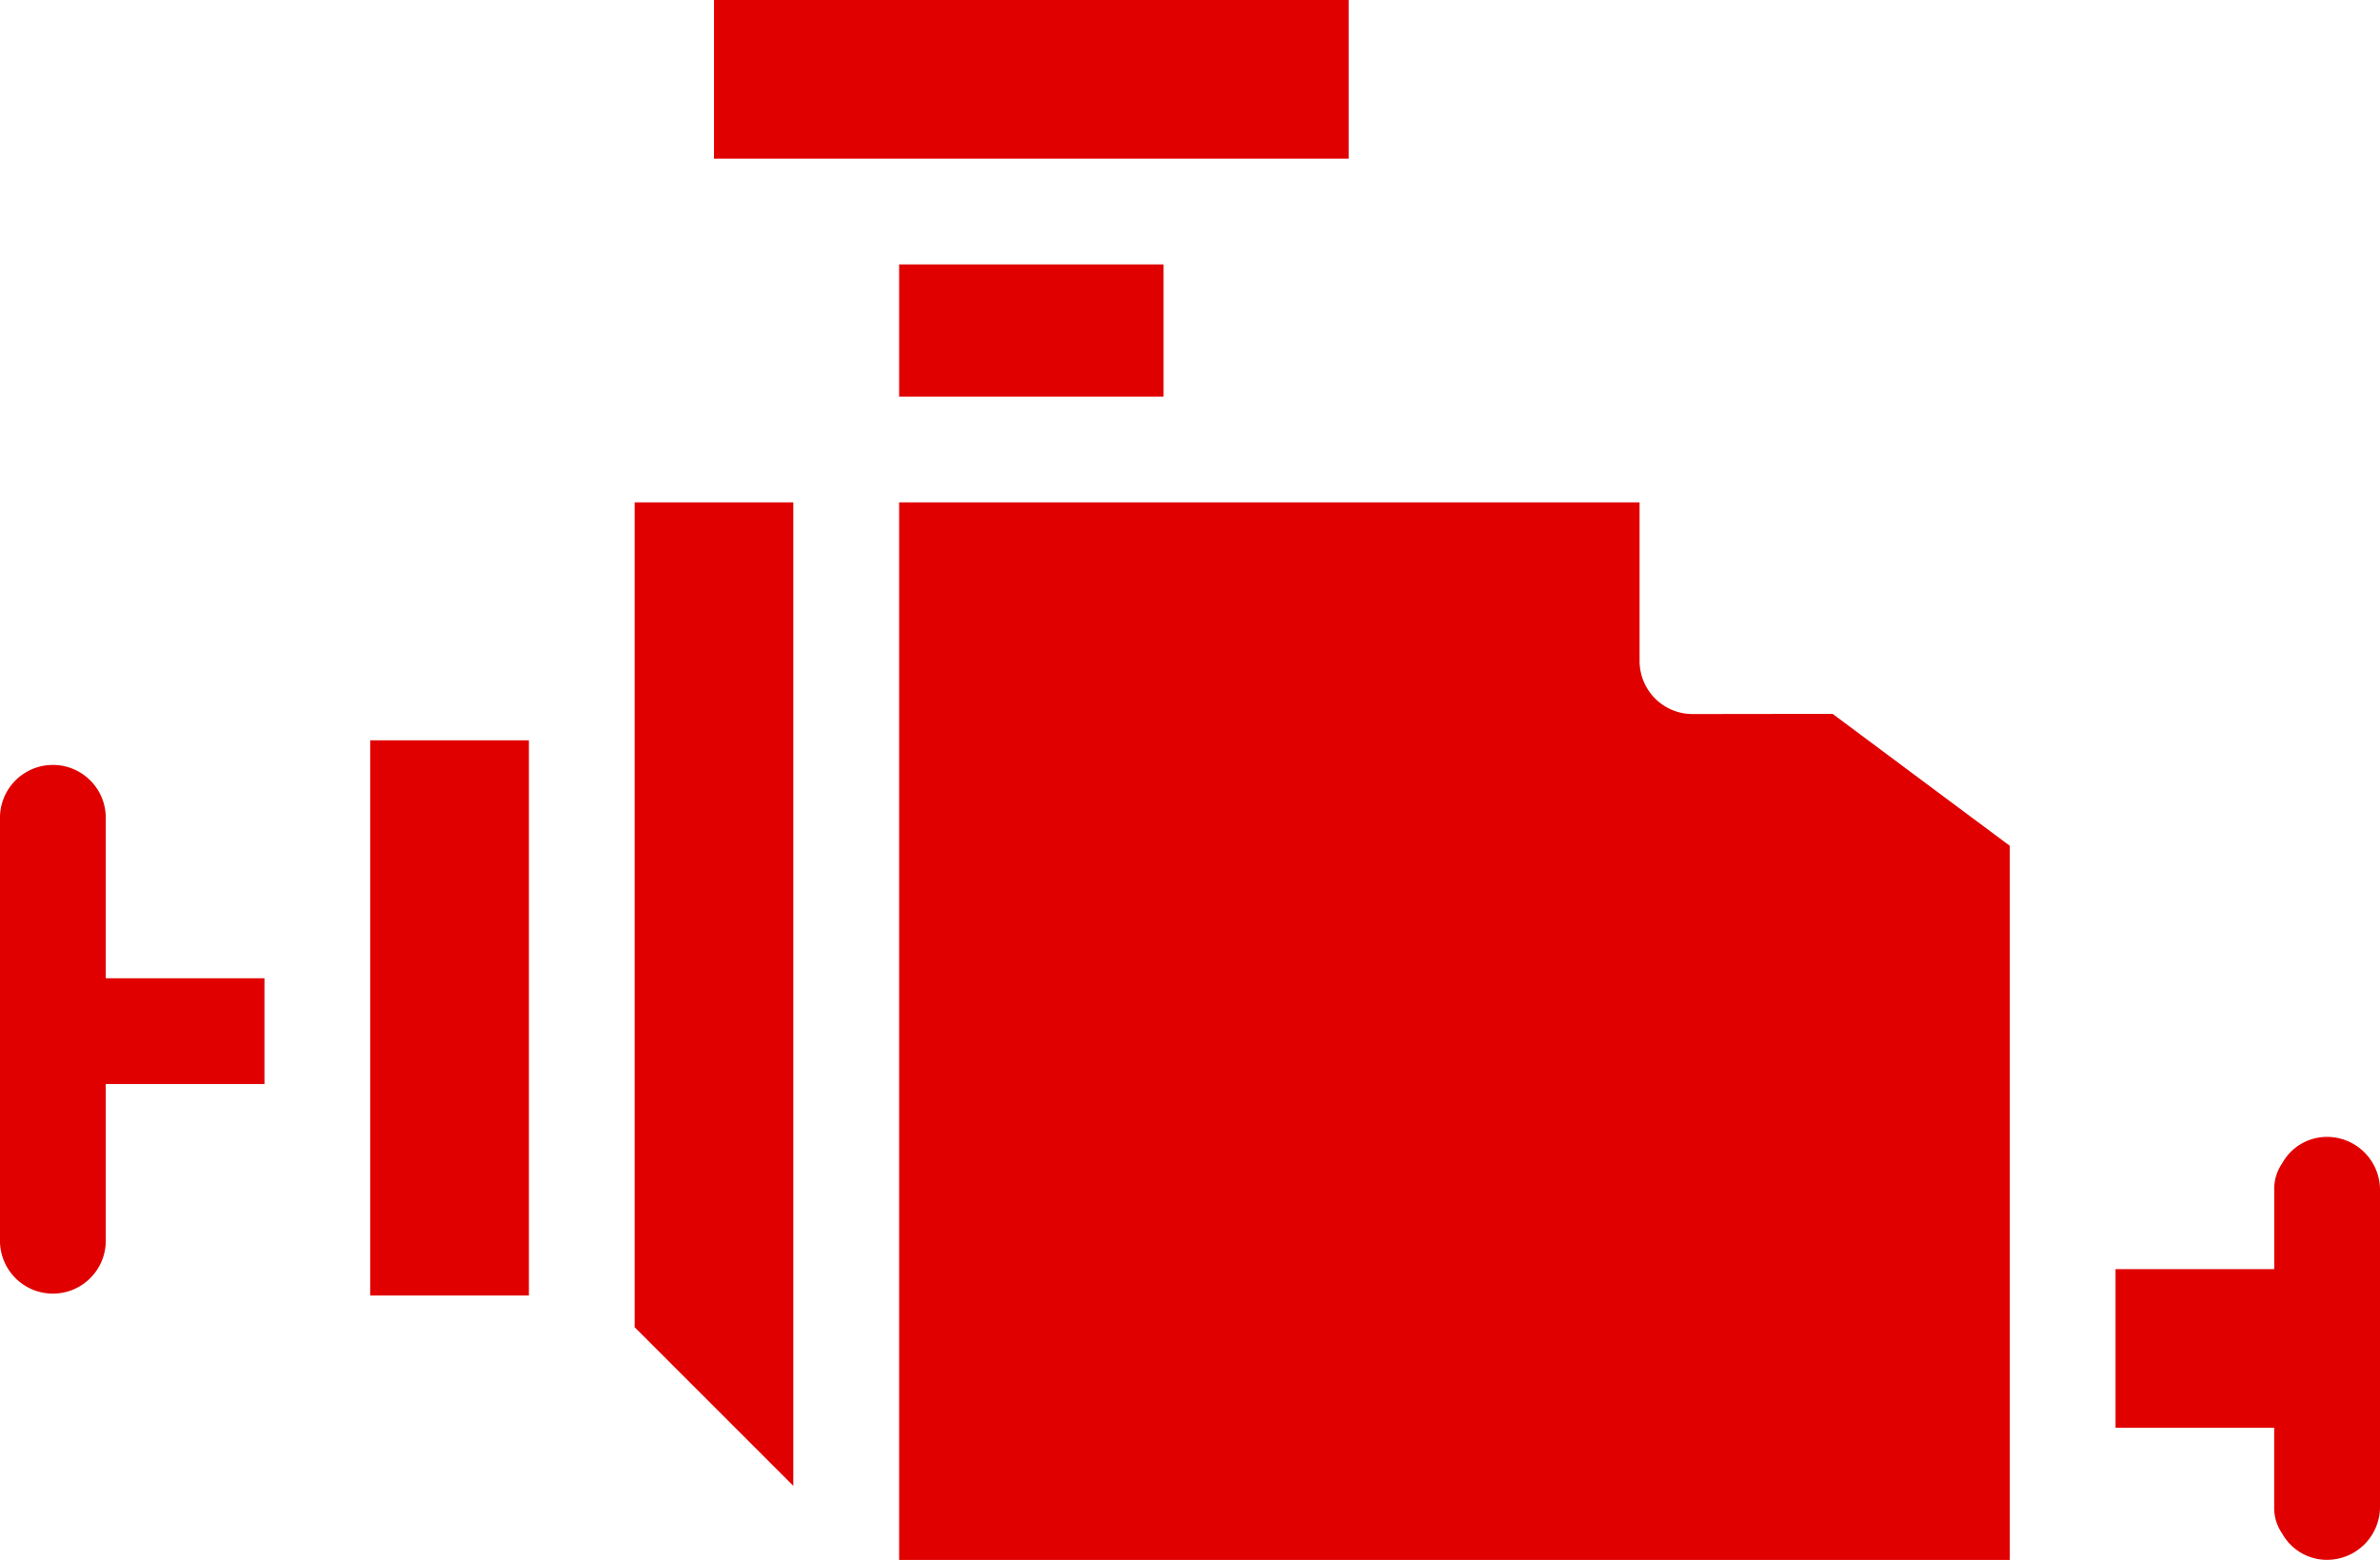 <svg height="26.19" viewBox="0 0 39.949 26.19" width="39.949" xmlns="http://www.w3.org/2000/svg" xmlns:xlink="http://www.w3.org/1999/xlink"><clipPath id="a"><path d="m0 0h39.949v26.19h-39.949z"/></clipPath><g clip-path="url(#a)"><path d="m30.761 11.985 2.974 2.215v11.989h-18.643v-17.755h12.429v2.666a.89.89 0 0 0 .888.888zm-11.23-7.546h-4.439v2.219h4.439zm19.531 14.648a.858.858 0 0 0 -.755.444.749.749 0 0 0 -.133.444v1.332h-2.664v2.663h2.663v1.33a.749.749 0 0 0 .133.444.859.859 0 0 0 .755.444.89.89 0 0 0 .888-.888v-5.324a.89.89 0 0 0 -.888-.889zm-37.287-5.327a.888.888 0 1 0 -1.775 0v7.1a.888.888 0 0 0 1.775 0v-2.66h2.664v-1.776h-2.664zm4.439 7.99h2.664v-9.321h-2.664zm4.439.533 2.663 2.663v-16.512h-2.663zm11.985-22.283h-10.653v2.663h10.653z" fill="#E00000"/></g></svg>